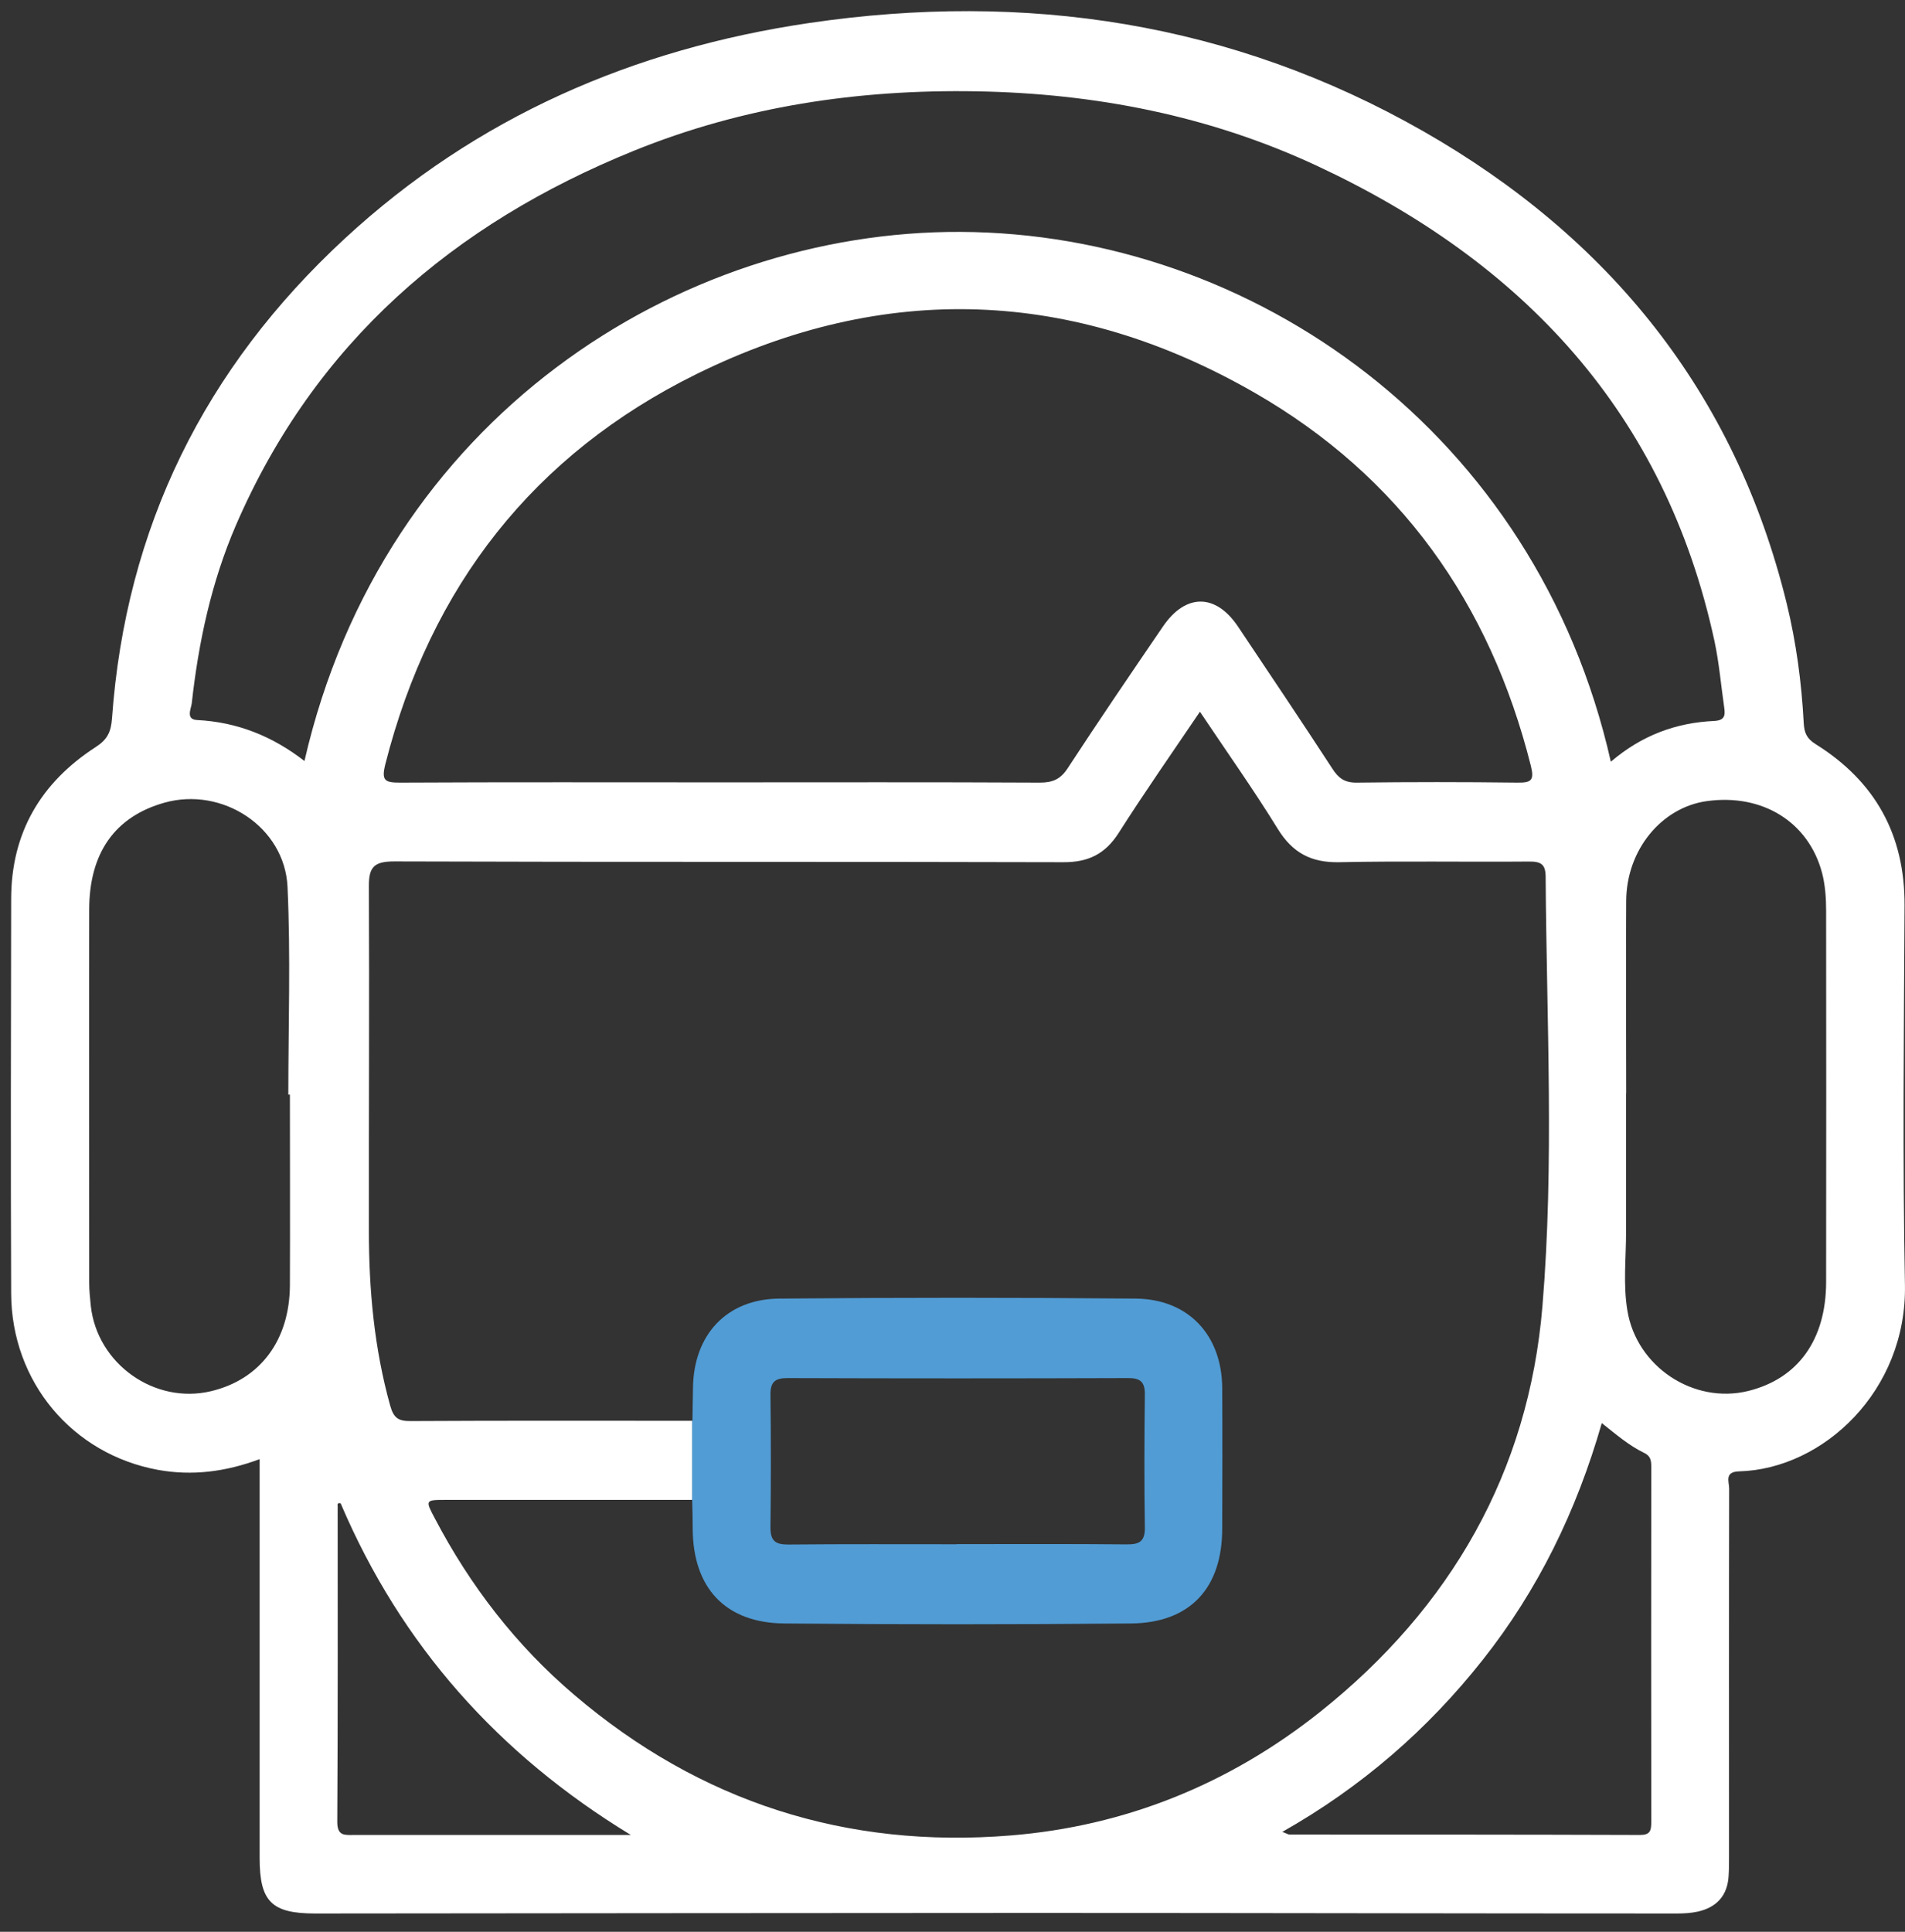 <?xml version="1.0" encoding="UTF-8"?>
<svg xmlns="http://www.w3.org/2000/svg" width="72" height="73" viewBox="0 0 72 73" fill="none">
  <rect x="0" y="0" width="72" height="73" fill="#333333" stroke="none"/>
  <path d="M9.813 55.14C8.518 55.621 7.257 55.778 5.972 55.545C2.731 54.952 0.437 52.218 0.422 48.885C0.402 43.917 0.412 38.943 0.422 33.975C0.422 31.463 1.551 29.564 3.623 28.227C4.061 27.943 4.197 27.654 4.233 27.148C4.752 19.926 7.741 13.904 13.029 9.017C18.01 4.413 23.958 1.845 30.592 0.868C38.753 -0.332 46.567 0.837 53.785 4.955C60.802 8.961 65.571 14.816 67.527 22.797C67.89 24.281 68.091 25.796 68.172 27.32C68.192 27.69 68.283 27.908 68.621 28.12C70.864 29.518 71.998 31.539 71.983 34.223C71.958 38.999 71.907 43.78 71.998 48.551C72.074 52.552 68.913 55.514 65.732 55.601C65.163 55.616 65.354 55.991 65.354 56.254C65.344 60.883 65.349 65.517 65.349 70.146C65.349 70.389 65.349 70.632 65.334 70.87C65.299 71.625 64.885 72.076 64.169 72.238C63.912 72.293 63.645 72.309 63.383 72.309C55.272 72.309 47.166 72.288 39.056 72.288C30.007 72.288 20.959 72.304 11.915 72.309C10.262 72.309 9.813 71.858 9.813 70.212C9.813 65.218 9.813 60.225 9.813 55.13V55.14ZM26.171 56.679C23.056 56.679 19.945 56.679 16.83 56.679C16.074 56.679 16.069 56.69 16.432 57.373C17.773 59.931 19.507 62.179 21.705 64.048C26.463 68.105 32.003 69.862 38.184 69.361C42.524 69.012 46.466 67.421 49.899 64.686C54.829 60.756 57.778 55.631 58.297 49.356C58.745 43.972 58.453 38.548 58.418 33.139C58.418 32.653 58.236 32.552 57.783 32.557C55.393 32.577 53.004 32.532 50.614 32.582C49.561 32.602 48.855 32.233 48.296 31.326C47.378 29.837 46.365 28.409 45.352 26.895C44.293 28.46 43.255 29.944 42.282 31.473C41.768 32.278 41.127 32.587 40.185 32.582C31.761 32.557 23.333 32.582 14.909 32.552C14.163 32.552 13.937 32.739 13.942 33.484C13.962 37.824 13.937 42.164 13.942 46.505C13.942 48.738 14.143 50.951 14.748 53.119C14.879 53.59 15.061 53.706 15.524 53.701C19.073 53.681 22.622 53.691 26.171 53.691V56.674V56.679ZM27.209 29.564C31.242 29.564 35.27 29.553 39.303 29.574C39.786 29.574 40.084 29.447 40.356 29.027C41.531 27.229 42.745 25.446 43.955 23.674C44.812 22.418 45.947 22.423 46.788 23.674C47.983 25.461 49.183 27.244 50.357 29.047C50.589 29.407 50.821 29.579 51.275 29.574C53.301 29.549 55.328 29.549 57.354 29.574C57.868 29.579 57.999 29.498 57.858 28.936C56.311 22.782 52.898 17.991 47.419 14.841C40.553 10.896 33.435 10.632 26.332 14.132C20.167 17.171 16.276 22.159 14.567 28.865C14.405 29.503 14.546 29.574 15.121 29.574C19.149 29.553 23.182 29.564 27.214 29.564H27.209ZM60.883 28.784C62.057 27.781 63.353 27.31 64.784 27.244C65.178 27.224 65.213 27.047 65.168 26.743C65.047 25.907 64.976 25.056 64.8 24.231C62.934 15.601 57.556 9.898 49.788 6.272C45.72 4.372 41.385 3.527 36.893 3.451C32.432 3.375 28.097 4.018 23.953 5.699C17.133 8.465 11.9 12.952 8.916 19.85C7.988 22.002 7.504 24.261 7.247 26.581C7.222 26.783 7.01 27.188 7.449 27.209C8.966 27.285 10.302 27.822 11.507 28.758C14.476 15.803 25.657 8.718 36.298 8.763C47.333 8.809 58.075 16.34 60.883 28.789V28.784ZM10.967 41.364H10.897C10.897 38.746 10.988 36.127 10.867 33.514C10.761 31.245 8.397 29.716 6.209 30.334C4.349 30.86 3.376 32.223 3.371 34.365C3.361 39.065 3.371 43.77 3.371 48.47C3.371 48.758 3.401 49.052 3.431 49.341C3.668 51.539 5.841 53.078 7.973 52.572C9.833 52.131 10.947 50.648 10.957 48.566C10.967 46.165 10.957 43.77 10.957 41.369L10.967 41.364ZM61.453 41.313H61.458C61.458 43.061 61.458 44.803 61.458 46.55C61.458 47.543 61.342 48.535 61.508 49.528C61.856 51.645 64.008 53.073 66.08 52.562C67.955 52.096 69.014 50.632 69.019 48.45C69.024 43.77 69.024 39.095 69.019 34.416C69.019 33.934 68.984 33.438 68.863 32.977C68.349 31.053 66.604 29.984 64.512 30.273C62.793 30.511 61.473 32.121 61.463 34.041C61.447 36.467 61.463 38.888 61.463 41.313H61.453ZM60.54 53.777C59.582 57.11 58.13 60.083 56.038 62.727C53.952 65.365 51.461 67.528 48.467 69.224C48.628 69.285 48.689 69.326 48.744 69.326C53.16 69.326 57.571 69.326 61.987 69.341C62.365 69.341 62.41 69.179 62.41 68.86C62.405 64.377 62.405 59.895 62.41 55.413C62.41 55.175 62.375 55.013 62.138 54.902C61.573 54.628 61.095 54.218 60.54 53.777ZM12.883 56.811C12.732 56.77 12.762 56.867 12.762 56.922C12.762 60.898 12.772 64.874 12.747 68.85C12.747 69.397 13.044 69.341 13.387 69.341C15.847 69.341 18.307 69.341 20.767 69.341H23.842C18.846 66.302 15.156 62.169 12.878 56.816L12.883 56.811Z" fill="white"></path>
  <path d="M26.171 53.696C26.176 53.286 26.186 52.871 26.191 52.461C26.212 50.445 27.457 49.088 29.458 49.072C33.944 49.032 38.431 49.032 42.917 49.072C44.913 49.088 46.184 50.45 46.194 52.456C46.204 54.223 46.199 55.996 46.194 57.763C46.194 60.012 44.979 61.329 42.746 61.349C38.38 61.389 34.015 61.389 29.644 61.349C27.416 61.329 26.191 60.007 26.181 57.768C26.181 57.404 26.171 57.044 26.161 56.679C26.161 55.687 26.161 54.689 26.161 53.696H26.171ZM36.162 58.351C38.305 58.351 40.452 58.34 42.595 58.361C43.089 58.366 43.28 58.224 43.27 57.708C43.245 56.036 43.25 54.365 43.27 52.699C43.275 52.222 43.099 52.071 42.63 52.076C38.34 52.091 34.05 52.091 29.76 52.076C29.297 52.076 29.115 52.222 29.12 52.699C29.14 54.37 29.14 56.041 29.12 57.708C29.115 58.219 29.297 58.371 29.796 58.366C31.918 58.346 34.035 58.356 36.157 58.356L36.162 58.351Z" fill="#519CD5"></path>
</svg>
